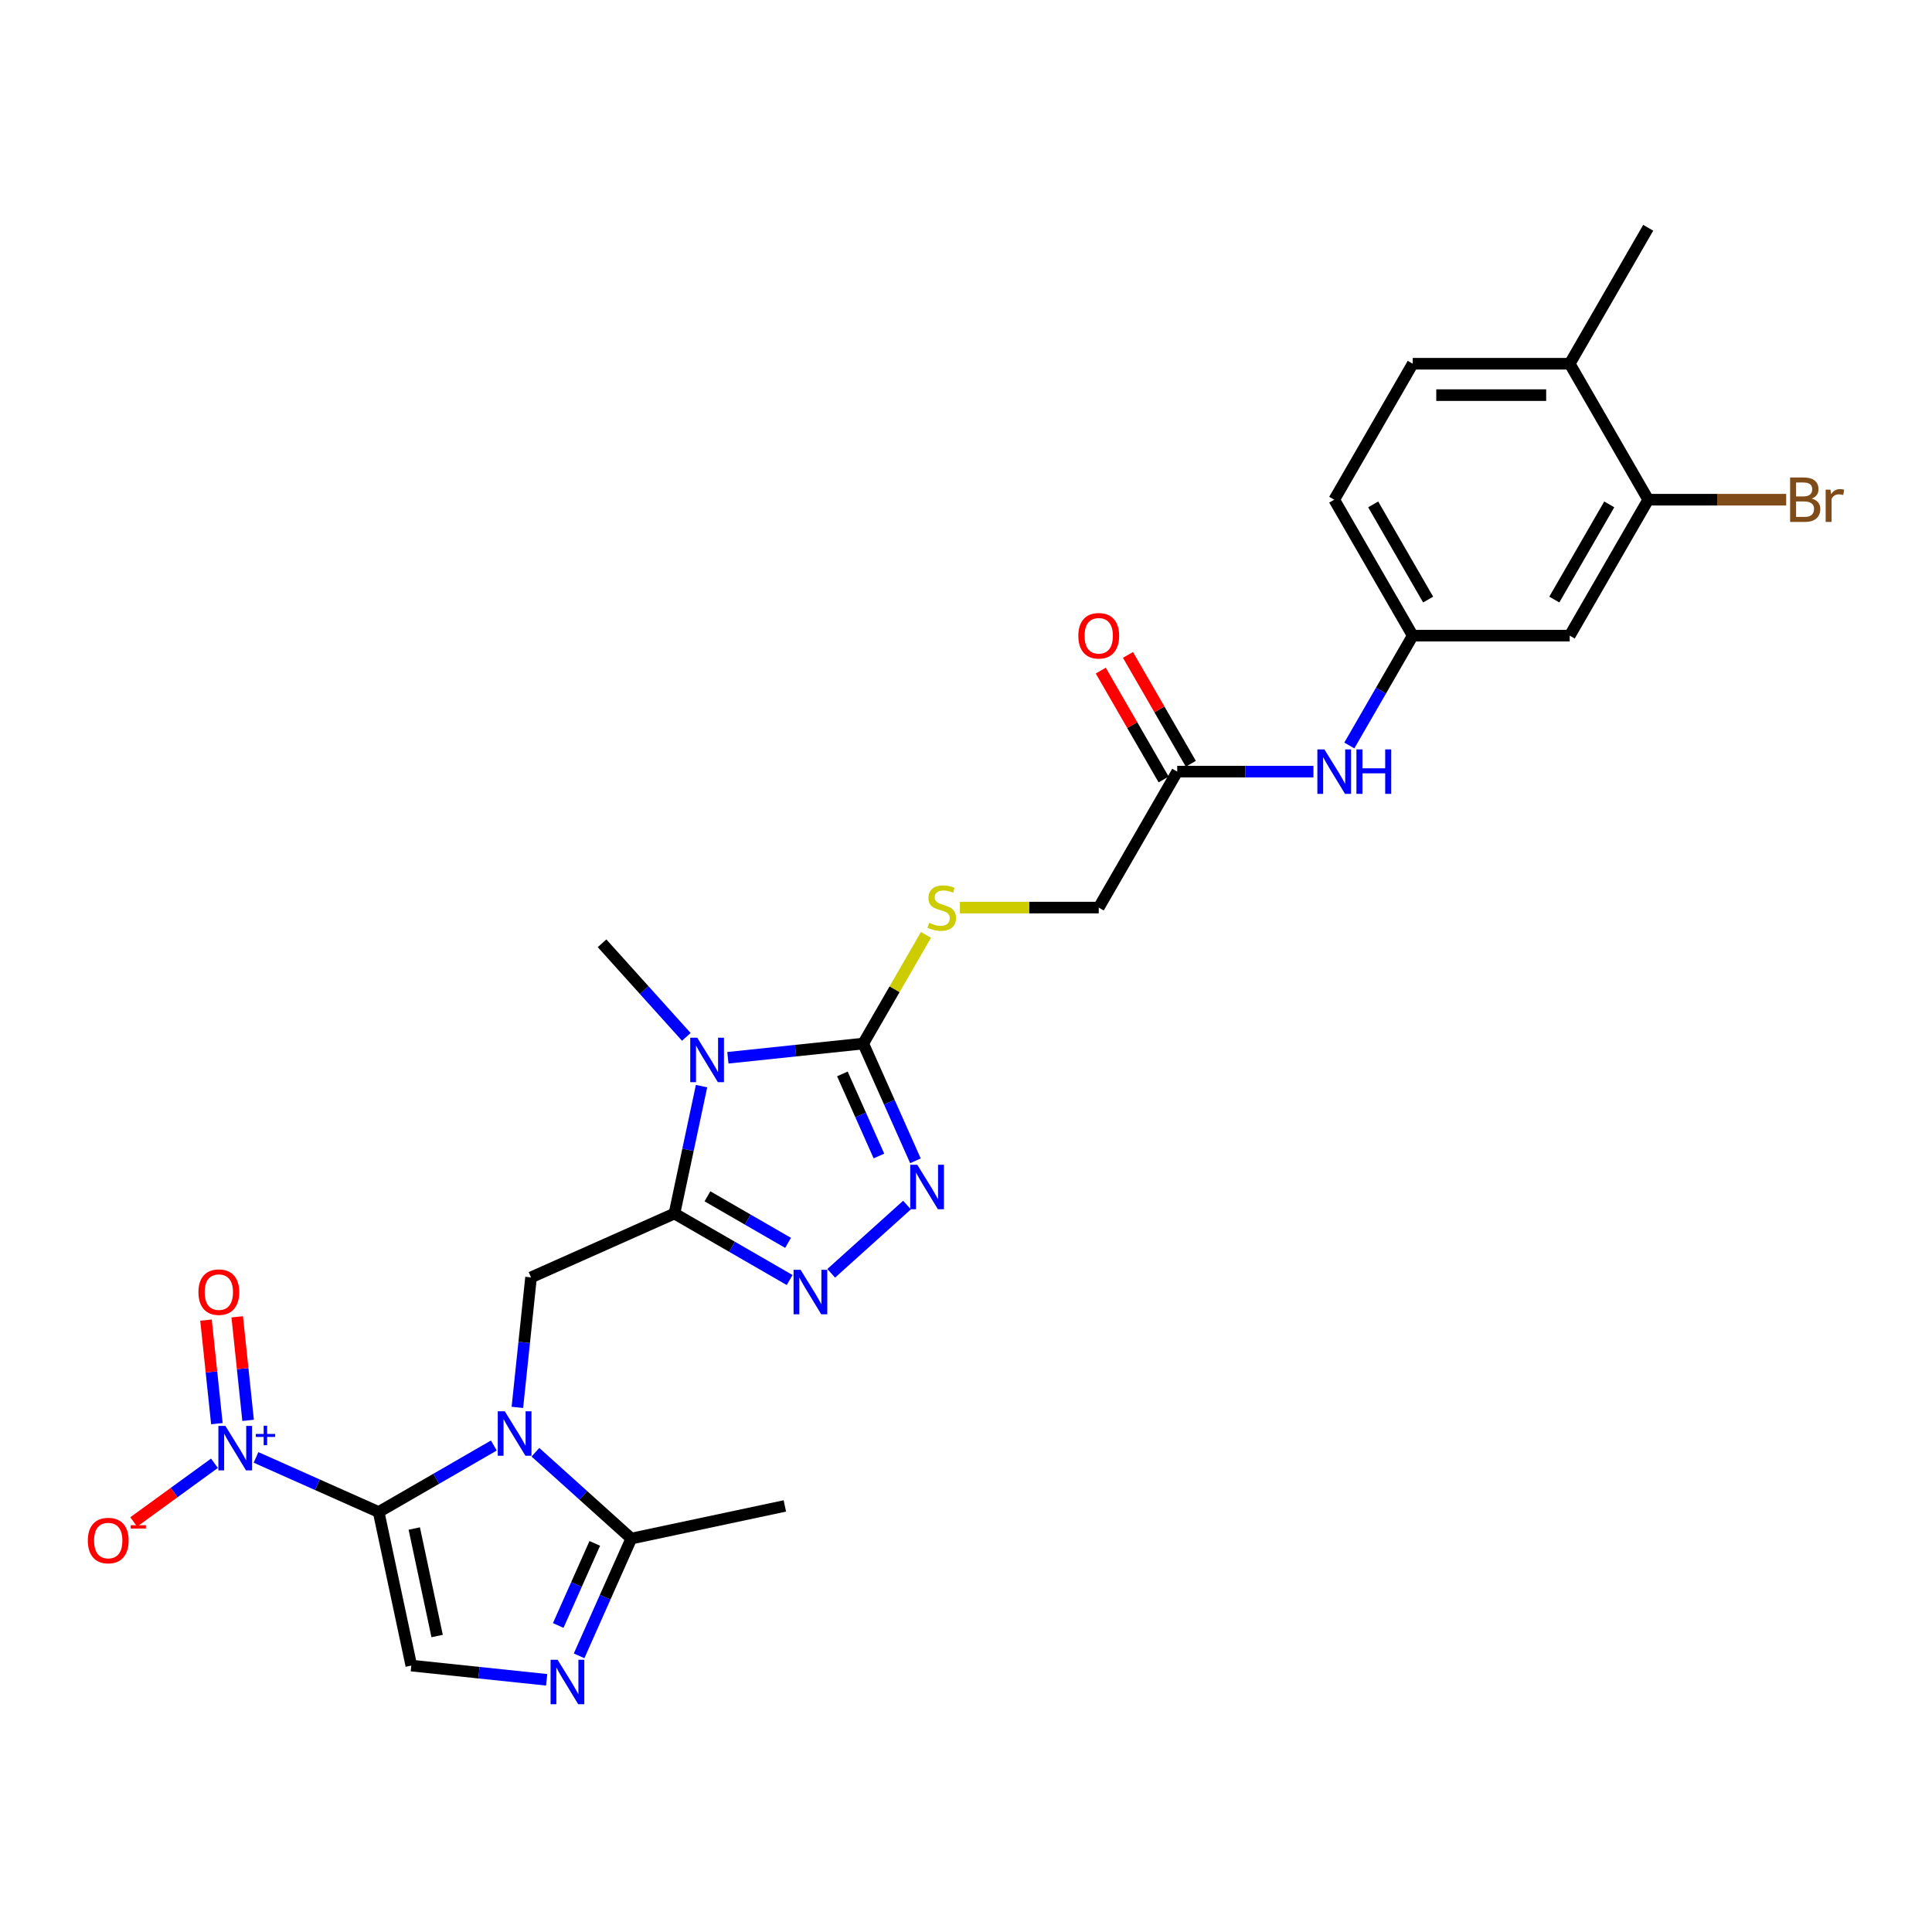 <?xml version='1.0' encoding='iso-8859-1'?>
<svg version='1.1' baseProfile='full'
              xmlns='http://www.w3.org/2000/svg'
                      xmlns:rdkit='http://www.rdkit.org/xml'
                      xmlns:xlink='http://www.w3.org/1999/xlink'
                  xml:space='preserve'
width='1000px' height='1000px' viewBox='0 0 1000 1000'>
<!-- END OF HEADER -->
<rect style='opacity:1.0;fill:#FFFFFF;stroke:none' width='1000' height='1000' x='0' y='0'> </rect>
<path class='bond-0' d='M 195.996,782.618 L 225.803,765.409' style='fill:none;fill-rule:evenodd;stroke:#000000;stroke-width:6px;stroke-linecap:butt;stroke-linejoin:miter;stroke-opacity:1' />
<path class='bond-0' d='M 225.803,765.409 L 255.611,748.199' style='fill:none;fill-rule:evenodd;stroke:#0000FF;stroke-width:6px;stroke-linecap:butt;stroke-linejoin:miter;stroke-opacity:1' />
<path class='bond-3' d='M 195.996,782.618 L 164.257,768.487' style='fill:none;fill-rule:evenodd;stroke:#000000;stroke-width:6px;stroke-linecap:butt;stroke-linejoin:miter;stroke-opacity:1' />
<path class='bond-3' d='M 164.257,768.487 L 132.519,754.356' style='fill:none;fill-rule:evenodd;stroke:#0000FF;stroke-width:6px;stroke-linecap:butt;stroke-linejoin:miter;stroke-opacity:1' />
<path class='bond-7' d='M 195.996,782.618 L 212.891,862.103' style='fill:none;fill-rule:evenodd;stroke:#000000;stroke-width:6px;stroke-linecap:butt;stroke-linejoin:miter;stroke-opacity:1' />
<path class='bond-7' d='M 214.427,791.162 L 226.254,846.802' style='fill:none;fill-rule:evenodd;stroke:#000000;stroke-width:6px;stroke-linecap:butt;stroke-linejoin:miter;stroke-opacity:1' />
<path class='bond-9' d='M 267.793,728.45 L 271.328,694.811' style='fill:none;fill-rule:evenodd;stroke:#0000FF;stroke-width:6px;stroke-linecap:butt;stroke-linejoin:miter;stroke-opacity:1' />
<path class='bond-9' d='M 271.328,694.811 L 274.864,661.172' style='fill:none;fill-rule:evenodd;stroke:#000000;stroke-width:6px;stroke-linecap:butt;stroke-linejoin:miter;stroke-opacity:1' />
<path class='bond-10' d='M 277.129,751.675 L 301.944,774.018' style='fill:none;fill-rule:evenodd;stroke:#0000FF;stroke-width:6px;stroke-linecap:butt;stroke-linejoin:miter;stroke-opacity:1' />
<path class='bond-10' d='M 301.944,774.018 L 326.758,796.362' style='fill:none;fill-rule:evenodd;stroke:#000000;stroke-width:6px;stroke-linecap:butt;stroke-linejoin:miter;stroke-opacity:1' />
<path class='bond-1' d='M 349.099,628.12 L 274.864,661.172' style='fill:none;fill-rule:evenodd;stroke:#000000;stroke-width:6px;stroke-linecap:butt;stroke-linejoin:miter;stroke-opacity:1' />
<path class='bond-2' d='M 349.099,628.12 L 356.108,595.146' style='fill:none;fill-rule:evenodd;stroke:#000000;stroke-width:6px;stroke-linecap:butt;stroke-linejoin:miter;stroke-opacity:1' />
<path class='bond-2' d='M 356.108,595.146 L 363.117,562.173' style='fill:none;fill-rule:evenodd;stroke:#0000FF;stroke-width:6px;stroke-linecap:butt;stroke-linejoin:miter;stroke-opacity:1' />
<path class='bond-5' d='M 349.099,628.12 L 378.907,645.329' style='fill:none;fill-rule:evenodd;stroke:#000000;stroke-width:6px;stroke-linecap:butt;stroke-linejoin:miter;stroke-opacity:1' />
<path class='bond-5' d='M 378.907,645.329 L 408.715,662.539' style='fill:none;fill-rule:evenodd;stroke:#0000FF;stroke-width:6px;stroke-linecap:butt;stroke-linejoin:miter;stroke-opacity:1' />
<path class='bond-5' d='M 366.168,619.208 L 387.033,631.255' style='fill:none;fill-rule:evenodd;stroke:#000000;stroke-width:6px;stroke-linecap:butt;stroke-linejoin:miter;stroke-opacity:1' />
<path class='bond-5' d='M 387.033,631.255 L 407.898,643.301' style='fill:none;fill-rule:evenodd;stroke:#0000FF;stroke-width:6px;stroke-linecap:butt;stroke-linejoin:miter;stroke-opacity:1' />
<path class='bond-4' d='M 376.754,547.504 L 411.782,543.822' style='fill:none;fill-rule:evenodd;stroke:#0000FF;stroke-width:6px;stroke-linecap:butt;stroke-linejoin:miter;stroke-opacity:1' />
<path class='bond-4' d='M 411.782,543.822 L 446.81,540.141' style='fill:none;fill-rule:evenodd;stroke:#000000;stroke-width:6px;stroke-linecap:butt;stroke-linejoin:miter;stroke-opacity:1' />
<path class='bond-23' d='M 355.236,536.686 L 333.428,512.466' style='fill:none;fill-rule:evenodd;stroke:#0000FF;stroke-width:6px;stroke-linecap:butt;stroke-linejoin:miter;stroke-opacity:1' />
<path class='bond-23' d='M 333.428,512.466 L 311.62,488.246' style='fill:none;fill-rule:evenodd;stroke:#000000;stroke-width:6px;stroke-linecap:butt;stroke-linejoin:miter;stroke-opacity:1' />
<path class='bond-14' d='M 111.001,757.383 L 90.102,772.567' style='fill:none;fill-rule:evenodd;stroke:#0000FF;stroke-width:6px;stroke-linecap:butt;stroke-linejoin:miter;stroke-opacity:1' />
<path class='bond-14' d='M 90.102,772.567 L 69.203,787.751' style='fill:none;fill-rule:evenodd;stroke:#FF0000;stroke-width:6px;stroke-linecap:butt;stroke-linejoin:miter;stroke-opacity:1' />
<path class='bond-16' d='M 128.419,735.179 L 125.602,708.383' style='fill:none;fill-rule:evenodd;stroke:#0000FF;stroke-width:6px;stroke-linecap:butt;stroke-linejoin:miter;stroke-opacity:1' />
<path class='bond-16' d='M 125.602,708.383 L 122.786,681.586' style='fill:none;fill-rule:evenodd;stroke:#FF0000;stroke-width:6px;stroke-linecap:butt;stroke-linejoin:miter;stroke-opacity:1' />
<path class='bond-16' d='M 112.256,736.878 L 109.439,710.081' style='fill:none;fill-rule:evenodd;stroke:#0000FF;stroke-width:6px;stroke-linecap:butt;stroke-linejoin:miter;stroke-opacity:1' />
<path class='bond-16' d='M 109.439,710.081 L 106.623,683.285' style='fill:none;fill-rule:evenodd;stroke:#FF0000;stroke-width:6px;stroke-linecap:butt;stroke-linejoin:miter;stroke-opacity:1' />
<path class='bond-11' d='M 446.81,540.141 L 463.049,512.015' style='fill:none;fill-rule:evenodd;stroke:#000000;stroke-width:6px;stroke-linecap:butt;stroke-linejoin:miter;stroke-opacity:1' />
<path class='bond-11' d='M 463.049,512.015 L 479.287,483.89' style='fill:none;fill-rule:evenodd;stroke:#CCCC00;stroke-width:6px;stroke-linecap:butt;stroke-linejoin:miter;stroke-opacity:1' />
<path class='bond-29' d='M 446.81,540.141 L 460.323,570.489' style='fill:none;fill-rule:evenodd;stroke:#000000;stroke-width:6px;stroke-linecap:butt;stroke-linejoin:miter;stroke-opacity:1' />
<path class='bond-29' d='M 460.323,570.489 L 473.835,600.838' style='fill:none;fill-rule:evenodd;stroke:#0000FF;stroke-width:6px;stroke-linecap:butt;stroke-linejoin:miter;stroke-opacity:1' />
<path class='bond-29' d='M 436.017,555.856 L 445.475,577.1' style='fill:none;fill-rule:evenodd;stroke:#000000;stroke-width:6px;stroke-linecap:butt;stroke-linejoin:miter;stroke-opacity:1' />
<path class='bond-29' d='M 445.475,577.1 L 454.934,598.344' style='fill:none;fill-rule:evenodd;stroke:#0000FF;stroke-width:6px;stroke-linecap:butt;stroke-linejoin:miter;stroke-opacity:1' />
<path class='bond-6' d='M 430.233,659.063 L 469.465,623.738' style='fill:none;fill-rule:evenodd;stroke:#0000FF;stroke-width:6px;stroke-linecap:butt;stroke-linejoin:miter;stroke-opacity:1' />
<path class='bond-8' d='M 212.891,862.103 L 247.919,865.785' style='fill:none;fill-rule:evenodd;stroke:#000000;stroke-width:6px;stroke-linecap:butt;stroke-linejoin:miter;stroke-opacity:1' />
<path class='bond-8' d='M 247.919,865.785 L 282.948,869.467' style='fill:none;fill-rule:evenodd;stroke:#0000FF;stroke-width:6px;stroke-linecap:butt;stroke-linejoin:miter;stroke-opacity:1' />
<path class='bond-28' d='M 299.734,857.059 L 313.246,826.711' style='fill:none;fill-rule:evenodd;stroke:#0000FF;stroke-width:6px;stroke-linecap:butt;stroke-linejoin:miter;stroke-opacity:1' />
<path class='bond-28' d='M 313.246,826.711 L 326.758,796.362' style='fill:none;fill-rule:evenodd;stroke:#000000;stroke-width:6px;stroke-linecap:butt;stroke-linejoin:miter;stroke-opacity:1' />
<path class='bond-28' d='M 288.941,841.344 L 298.399,820.1' style='fill:none;fill-rule:evenodd;stroke:#0000FF;stroke-width:6px;stroke-linecap:butt;stroke-linejoin:miter;stroke-opacity:1' />
<path class='bond-28' d='M 298.399,820.1 L 307.858,798.856' style='fill:none;fill-rule:evenodd;stroke:#000000;stroke-width:6px;stroke-linecap:butt;stroke-linejoin:miter;stroke-opacity:1' />
<path class='bond-26' d='M 326.758,796.362 L 406.244,779.467' style='fill:none;fill-rule:evenodd;stroke:#000000;stroke-width:6px;stroke-linecap:butt;stroke-linejoin:miter;stroke-opacity:1' />
<path class='bond-21' d='M 496.851,469.766 L 532.776,469.766' style='fill:none;fill-rule:evenodd;stroke:#CCCC00;stroke-width:6px;stroke-linecap:butt;stroke-linejoin:miter;stroke-opacity:1' />
<path class='bond-21' d='M 532.776,469.766 L 568.702,469.766' style='fill:none;fill-rule:evenodd;stroke:#000000;stroke-width:6px;stroke-linecap:butt;stroke-linejoin:miter;stroke-opacity:1' />
<path class='bond-12' d='M 853.115,258.644 L 812.485,329.018' style='fill:none;fill-rule:evenodd;stroke:#000000;stroke-width:6px;stroke-linecap:butt;stroke-linejoin:miter;stroke-opacity:1' />
<path class='bond-12' d='M 832.946,261.074 L 804.505,310.336' style='fill:none;fill-rule:evenodd;stroke:#000000;stroke-width:6px;stroke-linecap:butt;stroke-linejoin:miter;stroke-opacity:1' />
<path class='bond-24' d='M 853.115,258.644 L 888.822,258.644' style='fill:none;fill-rule:evenodd;stroke:#000000;stroke-width:6px;stroke-linecap:butt;stroke-linejoin:miter;stroke-opacity:1' />
<path class='bond-24' d='M 888.822,258.644 L 924.528,258.644' style='fill:none;fill-rule:evenodd;stroke:#7F4C19;stroke-width:6px;stroke-linecap:butt;stroke-linejoin:miter;stroke-opacity:1' />
<path class='bond-30' d='M 853.115,258.644 L 812.485,188.27' style='fill:none;fill-rule:evenodd;stroke:#000000;stroke-width:6px;stroke-linecap:butt;stroke-linejoin:miter;stroke-opacity:1' />
<path class='bond-13' d='M 812.485,329.018 L 731.224,329.018' style='fill:none;fill-rule:evenodd;stroke:#000000;stroke-width:6px;stroke-linecap:butt;stroke-linejoin:miter;stroke-opacity:1' />
<path class='bond-15' d='M 609.332,399.392 L 568.702,469.766' style='fill:none;fill-rule:evenodd;stroke:#000000;stroke-width:6px;stroke-linecap:butt;stroke-linejoin:miter;stroke-opacity:1' />
<path class='bond-17' d='M 609.332,399.392 L 644.583,399.392' style='fill:none;fill-rule:evenodd;stroke:#000000;stroke-width:6px;stroke-linecap:butt;stroke-linejoin:miter;stroke-opacity:1' />
<path class='bond-17' d='M 644.583,399.392 L 679.834,399.392' style='fill:none;fill-rule:evenodd;stroke:#0000FF;stroke-width:6px;stroke-linecap:butt;stroke-linejoin:miter;stroke-opacity:1' />
<path class='bond-20' d='M 616.37,395.329 L 600.103,367.155' style='fill:none;fill-rule:evenodd;stroke:#000000;stroke-width:6px;stroke-linecap:butt;stroke-linejoin:miter;stroke-opacity:1' />
<path class='bond-20' d='M 600.103,367.155 L 583.837,338.981' style='fill:none;fill-rule:evenodd;stroke:#FF0000;stroke-width:6px;stroke-linecap:butt;stroke-linejoin:miter;stroke-opacity:1' />
<path class='bond-20' d='M 602.295,403.455 L 586.029,375.281' style='fill:none;fill-rule:evenodd;stroke:#000000;stroke-width:6px;stroke-linecap:butt;stroke-linejoin:miter;stroke-opacity:1' />
<path class='bond-20' d='M 586.029,375.281 L 569.762,347.107' style='fill:none;fill-rule:evenodd;stroke:#FF0000;stroke-width:6px;stroke-linecap:butt;stroke-linejoin:miter;stroke-opacity:1' />
<path class='bond-18' d='M 698.41,385.854 L 714.817,357.436' style='fill:none;fill-rule:evenodd;stroke:#0000FF;stroke-width:6px;stroke-linecap:butt;stroke-linejoin:miter;stroke-opacity:1' />
<path class='bond-18' d='M 714.817,357.436 L 731.224,329.018' style='fill:none;fill-rule:evenodd;stroke:#000000;stroke-width:6px;stroke-linecap:butt;stroke-linejoin:miter;stroke-opacity:1' />
<path class='bond-25' d='M 731.224,329.018 L 690.593,258.644' style='fill:none;fill-rule:evenodd;stroke:#000000;stroke-width:6px;stroke-linecap:butt;stroke-linejoin:miter;stroke-opacity:1' />
<path class='bond-25' d='M 739.204,310.336 L 710.763,261.074' style='fill:none;fill-rule:evenodd;stroke:#000000;stroke-width:6px;stroke-linecap:butt;stroke-linejoin:miter;stroke-opacity:1' />
<path class='bond-19' d='M 812.485,188.27 L 731.224,188.27' style='fill:none;fill-rule:evenodd;stroke:#000000;stroke-width:6px;stroke-linecap:butt;stroke-linejoin:miter;stroke-opacity:1' />
<path class='bond-19' d='M 800.296,204.522 L 743.413,204.522' style='fill:none;fill-rule:evenodd;stroke:#000000;stroke-width:6px;stroke-linecap:butt;stroke-linejoin:miter;stroke-opacity:1' />
<path class='bond-27' d='M 812.485,188.27 L 853.115,117.896' style='fill:none;fill-rule:evenodd;stroke:#000000;stroke-width:6px;stroke-linecap:butt;stroke-linejoin:miter;stroke-opacity:1' />
<path class='bond-22' d='M 731.224,188.27 L 690.593,258.644' style='fill:none;fill-rule:evenodd;stroke:#000000;stroke-width:6px;stroke-linecap:butt;stroke-linejoin:miter;stroke-opacity:1' />
<path  class='atom-1' d='M 261.283 730.481
L 268.824 742.67
Q 269.571 743.873, 270.774 746.051
Q 271.977 748.228, 272.042 748.358
L 272.042 730.481
L 275.097 730.481
L 275.097 753.494
L 271.944 753.494
L 263.851 740.167
Q 262.908 738.607, 261.9 736.819
Q 260.925 735.032, 260.633 734.479
L 260.633 753.494
L 257.642 753.494
L 257.642 730.481
L 261.283 730.481
' fill='#0000FF'/>
<path  class='atom-3' d='M 360.908 537.128
L 368.449 549.317
Q 369.196 550.52, 370.399 552.698
Q 371.602 554.876, 371.667 555.006
L 371.667 537.128
L 374.722 537.128
L 374.722 560.141
L 371.569 560.141
L 363.475 546.814
Q 362.533 545.254, 361.525 543.466
Q 360.55 541.679, 360.258 541.126
L 360.258 560.141
L 357.267 560.141
L 357.267 537.128
L 360.908 537.128
' fill='#0000FF'/>
<path  class='atom-4' d='M 116.673 738.06
L 124.214 750.249
Q 124.962 751.452, 126.164 753.629
Q 127.367 755.807, 127.432 755.937
L 127.432 738.06
L 130.487 738.06
L 130.487 761.073
L 127.335 761.073
L 119.241 747.746
Q 118.298 746.186, 117.291 744.398
Q 116.316 742.61, 116.023 742.058
L 116.023 761.073
L 113.033 761.073
L 113.033 738.06
L 116.673 738.06
' fill='#0000FF'/>
<path  class='atom-4' d='M 132.418 742.208
L 136.473 742.208
L 136.473 737.939
L 138.275 737.939
L 138.275 742.208
L 142.437 742.208
L 142.437 743.753
L 138.275 743.753
L 138.275 748.043
L 136.473 748.043
L 136.473 743.753
L 132.418 743.753
L 132.418 742.208
' fill='#0000FF'/>
<path  class='atom-6' d='M 414.387 657.244
L 421.928 669.433
Q 422.675 670.636, 423.878 672.813
Q 425.081 674.991, 425.146 675.121
L 425.146 657.244
L 428.201 657.244
L 428.201 680.257
L 425.048 680.257
L 416.954 666.93
Q 416.012 665.37, 415.004 663.582
Q 414.029 661.794, 413.737 661.242
L 413.737 680.257
L 410.746 680.257
L 410.746 657.244
L 414.387 657.244
' fill='#0000FF'/>
<path  class='atom-7' d='M 474.775 602.87
L 482.316 615.059
Q 483.064 616.261, 484.267 618.439
Q 485.469 620.617, 485.534 620.747
L 485.534 602.87
L 488.59 602.87
L 488.59 625.883
L 485.437 625.883
L 477.343 612.556
Q 476.401 610.996, 475.393 609.208
Q 474.418 607.42, 474.125 606.868
L 474.125 625.883
L 471.135 625.883
L 471.135 602.87
L 474.775 602.87
' fill='#0000FF'/>
<path  class='atom-9' d='M 288.62 859.091
L 296.161 871.28
Q 296.908 872.483, 298.111 874.661
Q 299.314 876.838, 299.379 876.968
L 299.379 859.091
L 302.434 859.091
L 302.434 882.104
L 299.281 882.104
L 291.188 868.777
Q 290.245 867.217, 289.237 865.429
Q 288.262 863.642, 287.97 863.089
L 287.97 882.104
L 284.979 882.104
L 284.979 859.091
L 288.62 859.091
' fill='#0000FF'/>
<path  class='atom-12' d='M 480.94 477.665
Q 481.2 477.763, 482.273 478.218
Q 483.345 478.673, 484.516 478.965
Q 485.718 479.225, 486.888 479.225
Q 489.066 479.225, 490.334 478.185
Q 491.601 477.112, 491.601 475.26
Q 491.601 473.992, 490.951 473.212
Q 490.334 472.432, 489.359 472.009
Q 488.384 471.587, 486.758 471.099
Q 484.711 470.482, 483.475 469.896
Q 482.273 469.311, 481.395 468.076
Q 480.55 466.841, 480.55 464.761
Q 480.55 461.868, 482.5 460.08
Q 484.483 458.292, 488.384 458.292
Q 491.049 458.292, 494.072 459.56
L 493.324 462.063
Q 490.561 460.925, 488.481 460.925
Q 486.238 460.925, 485.003 461.868
Q 483.768 462.778, 483.8 464.371
Q 483.8 465.606, 484.418 466.354
Q 485.068 467.101, 485.978 467.524
Q 486.921 467.946, 488.481 468.434
Q 490.561 469.084, 491.797 469.734
Q 493.032 470.384, 493.909 471.717
Q 494.819 473.017, 494.819 475.26
Q 494.819 478.445, 492.674 480.168
Q 490.561 481.858, 487.018 481.858
Q 484.971 481.858, 483.41 481.403
Q 481.883 480.98, 480.062 480.233
L 480.94 477.665
' fill='#CCCC00'/>
<path  class='atom-15' d='M 45.455 797.395
Q 45.455 791.87, 48.185 788.782
Q 50.915 785.694, 56.019 785.694
Q 61.122 785.694, 63.852 788.782
Q 66.582 791.87, 66.582 797.395
Q 66.582 802.986, 63.819 806.171
Q 61.057 809.324, 56.019 809.324
Q 50.948 809.324, 48.185 806.171
Q 45.455 803.019, 45.455 797.395
M 56.019 806.724
Q 59.529 806.724, 61.414 804.384
Q 63.332 802.011, 63.332 797.395
Q 63.332 792.877, 61.414 790.602
Q 59.529 788.294, 56.019 788.294
Q 52.508 788.294, 50.59 790.569
Q 48.705 792.845, 48.705 797.395
Q 48.705 802.043, 50.59 804.384
Q 52.508 806.724, 56.019 806.724
' fill='#FF0000'/>
<path  class='atom-15' d='M 67.655 789.45
L 75.528 789.45
L 75.528 791.166
L 67.655 791.166
L 67.655 789.45
' fill='#FF0000'/>
<path  class='atom-17' d='M 102.702 668.815
Q 102.702 663.29, 105.432 660.202
Q 108.163 657.114, 113.266 657.114
Q 118.369 657.114, 121.099 660.202
Q 123.83 663.29, 123.83 668.815
Q 123.83 674.406, 121.067 677.592
Q 118.304 680.745, 113.266 680.745
Q 108.195 680.745, 105.432 677.592
Q 102.702 674.439, 102.702 668.815
M 113.266 678.144
Q 116.776 678.144, 118.662 675.804
Q 120.579 673.431, 120.579 668.815
Q 120.579 664.297, 118.662 662.022
Q 116.776 659.714, 113.266 659.714
Q 109.755 659.714, 107.838 661.99
Q 105.952 664.265, 105.952 668.815
Q 105.952 673.464, 107.838 675.804
Q 109.755 678.144, 113.266 678.144
' fill='#FF0000'/>
<path  class='atom-18' d='M 685.507 387.886
L 693.048 400.075
Q 693.795 401.278, 694.998 403.455
Q 696.2 405.633, 696.265 405.763
L 696.265 387.886
L 699.321 387.886
L 699.321 410.899
L 696.168 410.899
L 688.074 397.572
Q 687.132 396.012, 686.124 394.224
Q 685.149 392.436, 684.856 391.884
L 684.856 410.899
L 681.866 410.899
L 681.866 387.886
L 685.507 387.886
' fill='#0000FF'/>
<path  class='atom-18' d='M 702.084 387.886
L 705.204 387.886
L 705.204 397.67
L 716.971 397.67
L 716.971 387.886
L 720.091 387.886
L 720.091 410.899
L 716.971 410.899
L 716.971 400.27
L 705.204 400.27
L 705.204 410.899
L 702.084 410.899
L 702.084 387.886
' fill='#0000FF'/>
<path  class='atom-21' d='M 558.138 329.083
Q 558.138 323.558, 560.868 320.47
Q 563.599 317.382, 568.702 317.382
Q 573.805 317.382, 576.535 320.47
Q 579.266 323.558, 579.266 329.083
Q 579.266 334.674, 576.503 337.859
Q 573.74 341.012, 568.702 341.012
Q 563.631 341.012, 560.868 337.859
Q 558.138 334.707, 558.138 329.083
M 568.702 338.412
Q 572.212 338.412, 574.098 336.072
Q 576.015 333.699, 576.015 329.083
Q 576.015 324.565, 574.098 322.29
Q 572.212 319.982, 568.702 319.982
Q 565.191 319.982, 563.274 322.257
Q 561.388 324.533, 561.388 329.083
Q 561.388 333.731, 563.274 336.072
Q 565.191 338.412, 568.702 338.412
' fill='#FF0000'/>
<path  class='atom-25' d='M 937.741 258.059
Q 939.951 258.677, 941.056 260.042
Q 942.194 261.375, 942.194 263.357
Q 942.194 266.543, 940.146 268.363
Q 938.131 270.151, 934.295 270.151
L 926.559 270.151
L 926.559 247.138
L 933.353 247.138
Q 937.286 247.138, 939.268 248.73
Q 941.251 250.323, 941.251 253.248
Q 941.251 256.726, 937.741 258.059
M 929.647 249.738
L 929.647 256.954
L 933.353 256.954
Q 935.628 256.954, 936.798 256.044
Q 938.001 255.101, 938.001 253.248
Q 938.001 249.738, 933.353 249.738
L 929.647 249.738
M 934.295 267.55
Q 936.538 267.55, 937.741 266.478
Q 938.943 265.405, 938.943 263.357
Q 938.943 261.472, 937.611 260.529
Q 936.31 259.554, 933.808 259.554
L 929.647 259.554
L 929.647 267.55
L 934.295 267.55
' fill='#7F4C19'/>
<path  class='atom-25' d='M 947.427 253.443
L 947.785 255.751
Q 949.54 253.151, 952.4 253.151
Q 953.31 253.151, 954.545 253.476
L 954.058 256.206
Q 952.66 255.881, 951.88 255.881
Q 950.515 255.881, 949.605 256.434
Q 948.727 256.954, 948.012 258.222
L 948.012 270.151
L 944.957 270.151
L 944.957 253.443
L 947.427 253.443
' fill='#7F4C19'/>
</svg>
